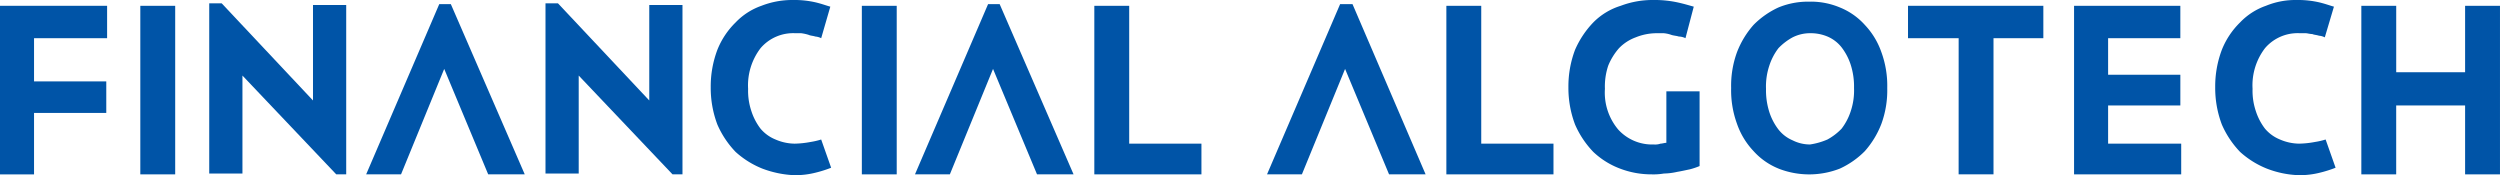 <?xml version="1.0"?>
<svg xmlns="http://www.w3.org/2000/svg" id="site-logo" width="383.079" height="26.845" viewBox="0 0 383.079 26.845">
  <path id="&#x30D1;&#x30B9;_113" data-name="&#x30D1;&#x30B9; 113" d="M0,.7H16.412V5.662H5.216v6.616H16.285v4.835H5.216v9.415H0Z" transform="translate(0 0.191)" fill="#0054a7"/>
  <path id="&#x30D1;&#x30B9;_114" data-name="&#x30D1;&#x30B9; 114" d="M16.9.7h5.344V26.527H16.9V.7Z" transform="translate(4.601 0.191)" fill="#0054a7"/>
  <path id="&#x30D1;&#x30B9;_115" data-name="&#x30D1;&#x30B9; 115" d="M30.289,11.469V26.481H25.2V.4h1.908L41.1,15.286V.654h5.089V26.609H44.666Z" transform="translate(6.861 0.109)" fill="#0054a7"/>
  <path id="&#x30D1;&#x30B9;_116" data-name="&#x30D1;&#x30B9; 116" d="M70.789,11.469V26.481H65.7V.4h1.908L81.6,15.286V.654h5.089V26.609H85.166Z" transform="translate(17.888 0.109)" fill="#0054a7"/>
  <path id="&#x30D1;&#x30B9;_117" data-name="&#x30D1;&#x30B9; 117" d="M93.488,25.827a13.67,13.67,0,0,1-4.071-2.545,14.247,14.247,0,0,1-2.8-4.2A15.85,15.85,0,0,1,85.6,13.359a15.85,15.85,0,0,1,1.018-5.725,12.153,12.153,0,0,1,2.8-4.2A10.043,10.043,0,0,1,93.361.891,12.99,12.99,0,0,1,98.2,0a14.546,14.546,0,0,1,3.562.382c1.018.254,1.654.509,2.163.636l-1.4,4.835a2.359,2.359,0,0,0-.891-.254c-.382-.127-.763-.127-1.018-.254a6.454,6.454,0,0,0-1.145-.254h-.891a6.572,6.572,0,0,0-5.344,2.29,9.363,9.363,0,0,0-1.908,6.234,9.75,9.75,0,0,0,.509,3.435,8.887,8.887,0,0,0,1.4,2.672,5.889,5.889,0,0,0,2.29,1.654,7.547,7.547,0,0,0,2.926.636,14.092,14.092,0,0,0,2.417-.254,10.906,10.906,0,0,0,1.654-.382l1.527,4.326a18.443,18.443,0,0,1-2.417.763,12.817,12.817,0,0,1-3.181.382A15.654,15.654,0,0,1,93.488,25.827Z" transform="translate(23.306 0)" fill="#0054a7"/>
  <path id="&#x30D1;&#x30B9;_118" data-name="&#x30D1;&#x30B9; 118" d="M103.8.7h5.344V26.527H103.8Z" transform="translate(28.261 0.191)" fill="#0054a7"/>
  <path id="&#x30D1;&#x30B9;_119" data-name="&#x30D1;&#x30B9; 119" d="M131.8.7h5.344V21.82h11.069v4.707H131.8Z" transform="translate(35.885 0.191)" fill="#0054a7"/>
  <path id="&#x30D1;&#x30B9;_120" data-name="&#x30D1;&#x30B9; 120" d="M196.788,25.827a12.24,12.24,0,0,1-4.071-2.545,14.247,14.247,0,0,1-2.8-4.2,15.851,15.851,0,0,1-1.018-5.725,15.851,15.851,0,0,1,1.018-5.725,14.248,14.248,0,0,1,2.8-4.2,10.1,10.1,0,0,1,4.2-2.545A13.84,13.84,0,0,1,202,0a16.439,16.439,0,0,1,3.69.382c1.145.254,1.908.509,2.417.636l-1.272,4.835a2.4,2.4,0,0,0-1.018-.254c-.382-.127-.763-.127-1.145-.254a4.722,4.722,0,0,0-1.145-.254h-1.018a8.51,8.51,0,0,0-3.308.636,6.779,6.779,0,0,0-2.545,1.654,9.458,9.458,0,0,0-1.654,2.672,10.032,10.032,0,0,0-.509,3.562,8.776,8.776,0,0,0,2.036,6.234A7.015,7.015,0,0,0,202,22.137a2.48,2.48,0,0,0,1.018-.127c.254,0,.636-.127.891-.127V13.995H209v11.45a10.61,10.61,0,0,1-1.527.509c-.636.127-1.145.254-1.908.382a9.888,9.888,0,0,1-2.036.254,9.629,9.629,0,0,1-1.908.127A13.464,13.464,0,0,1,196.788,25.827Z" transform="translate(51.431)" fill="#0054a7"/>
  <path id="&#x30D1;&#x30B9;_121" data-name="&#x30D1;&#x30B9; 121" d="M215.752,25.773a10.338,10.338,0,0,1-3.817-2.672,11.617,11.617,0,0,1-2.545-4.2,14.968,14.968,0,0,1-.891-5.471,14.968,14.968,0,0,1,.891-5.471,13.706,13.706,0,0,1,2.545-4.2,12.959,12.959,0,0,1,3.817-2.672A11.916,11.916,0,0,1,220.459.2a11.5,11.5,0,0,1,4.707.891,10.337,10.337,0,0,1,3.817,2.672,11.617,11.617,0,0,1,2.545,4.2,14.969,14.969,0,0,1,.891,5.471,14.969,14.969,0,0,1-.891,5.471,13.706,13.706,0,0,1-2.545,4.2,12.958,12.958,0,0,1-3.817,2.672,12.886,12.886,0,0,1-9.415,0Zm7.506-4.453a8.9,8.9,0,0,0,2.163-1.654,8.887,8.887,0,0,0,1.4-2.672,10.032,10.032,0,0,0,.509-3.562,10.977,10.977,0,0,0-.509-3.562,8.887,8.887,0,0,0-1.4-2.672,5.484,5.484,0,0,0-2.163-1.654,6.644,6.644,0,0,0-2.672-.509,5.914,5.914,0,0,0-2.672.636,8.9,8.9,0,0,0-2.163,1.654,8.887,8.887,0,0,0-1.4,2.672,10.032,10.032,0,0,0-.509,3.562,10.977,10.977,0,0,0,.509,3.562,8.887,8.887,0,0,0,1.4,2.672,5.484,5.484,0,0,0,2.163,1.654,5.914,5.914,0,0,0,2.672.636A10.562,10.562,0,0,0,223.258,21.32Z" transform="translate(56.767 0.054)" fill="#0054a7"/>
  <path id="&#x30D1;&#x30B9;_122" data-name="&#x30D1;&#x30B9; 122" d="M237.561,5.662H229.8V.7h20.738V5.662H242.9V26.527h-5.344Z" transform="translate(62.567 0.191)" fill="#0054a7"/>
  <path id="&#x30D1;&#x30B9;_123" data-name="&#x30D1;&#x30B9; 123" d="M249.7.7h16.412V5.662H255.044v5.6h11.069v4.707H255.044V21.82h11.2v4.707H249.827V.7Z" transform="translate(67.985 0.191)" fill="#0054a7"/>
  <path id="&#x30D1;&#x30B9;_124" data-name="&#x30D1;&#x30B9; 124" d="M274.688,25.827a13.67,13.67,0,0,1-4.071-2.545,14.247,14.247,0,0,1-2.8-4.2,15.85,15.85,0,0,1-1.018-5.725,15.85,15.85,0,0,1,1.018-5.725,12.153,12.153,0,0,1,2.8-4.2A10.043,10.043,0,0,1,274.561.891,11.916,11.916,0,0,1,279.268,0a14.546,14.546,0,0,1,3.562.382c1.018.254,1.654.509,2.163.636l-1.4,4.707a2.359,2.359,0,0,0-.891-.254c-.382-.127-.763-.127-1.018-.254-.382,0-.763-.127-1.018-.127h-.891a6.572,6.572,0,0,0-5.344,2.29,9.363,9.363,0,0,0-1.908,6.234,9.75,9.75,0,0,0,.509,3.435,8.886,8.886,0,0,0,1.4,2.672,5.888,5.888,0,0,0,2.29,1.654,7.547,7.547,0,0,0,2.926.636,14.091,14.091,0,0,0,2.417-.254,10.905,10.905,0,0,0,1.654-.382l1.527,4.326a18.444,18.444,0,0,1-2.417.763,12.817,12.817,0,0,1-3.181.382A14.951,14.951,0,0,1,274.688,25.827Z" transform="translate(72.64)" fill="#0054a7"/>
  <path id="&#x30D1;&#x30B9;_125" data-name="&#x30D1;&#x30B9; 125" d="M284.4.7h5.344V10.878H300.3V.7h5.344V26.527H300.3V15.967h-10.56v10.56H284.4Z" transform="translate(77.432 0.191)" fill="#0054a7"/>
  <path id="&#x30D1;&#x30B9;_126" data-name="&#x30D1;&#x30B9; 126" d="M174.2.7h5.344V21.82h11.069v4.707H174.2Z" transform="translate(47.429 0.191)" fill="#0054a7"/>
  <path id="&#x30D1;&#x30B9;_127" data-name="&#x30D1;&#x30B9; 127" d="M165.7.5H163.8L152.6,26.581h5.344l6.616-16.158L171.3,26.581h5.6Z" transform="translate(41.548 0.136)" fill="#0054a7"/>
  <path id="&#x30D1;&#x30B9;_128" data-name="&#x30D1;&#x30B9; 128" d="M123.177.5H121.4L110.2,26.581h5.344l6.616-16.158L128.9,26.581h5.6Z" transform="translate(30.004 0.136)" fill="#0054a7"/>
  <path id="&#x30D1;&#x30B9;_129" data-name="&#x30D1;&#x30B9; 129" d="M57.077.5H55.3L44.1,26.581h5.344l6.616-16.158L62.8,26.581h5.6Z" transform="translate(12.007 0.136)" fill="#0054a7"/>
</svg>
